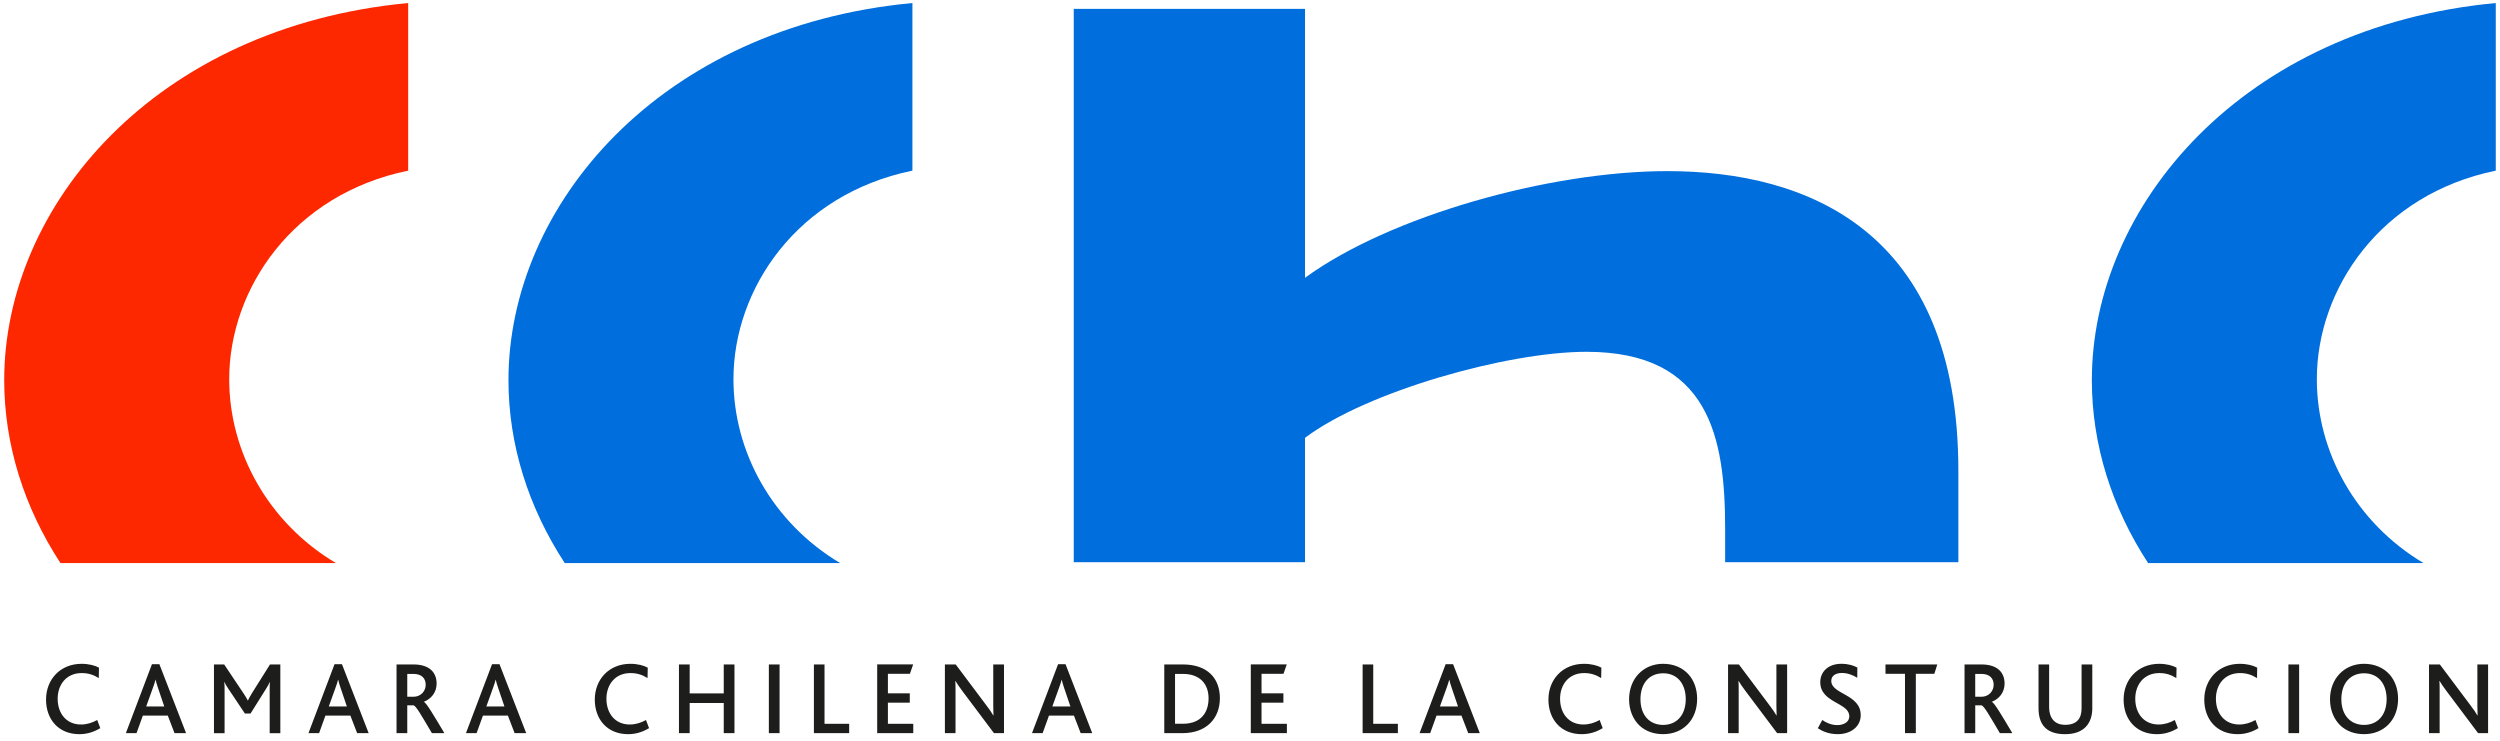 <svg width="297" height="88" viewBox="0 0 297 88" fill="none" xmlns="http://www.w3.org/2000/svg">
<path fill-rule="evenodd" clip-rule="evenodd" d="M232.653 66.791V55.9C232.653 27.484 214.793 20.329 198.078 20.329C184.113 20.329 165.11 25.645 155.035 33.004V1.056H127.562V66.791H155.035V52.015C162.364 46.495 179.075 41.794 188.461 41.794C203.118 41.794 204.947 52.015 204.947 62.847V66.791H232.653Z" fill="#006EDC"/>
<path fill-rule="evenodd" clip-rule="evenodd" d="M296.5 0.359C266.416 3.192 248.512 24.431 248.512 45.165C248.512 52.825 250.882 60.29 255.193 66.89H287.91C279.86 62.088 275.24 53.682 275.24 45.051C275.24 34.325 282.794 23.082 296.498 20.273V0.359H296.5Z" fill="#006EDC"/>
<path fill-rule="evenodd" clip-rule="evenodd" d="M108.395 0.359C78.309 3.192 60.406 24.431 60.406 45.165C60.406 52.825 62.778 60.29 67.09 66.89H99.805C91.756 62.088 87.134 53.682 87.134 45.051C87.134 34.325 94.689 23.082 108.395 20.273V0.359Z" fill="#006EDC"/>
<path fill-rule="evenodd" clip-rule="evenodd" d="M48.489 0.359C18.403 3.192 0.5 24.431 0.5 45.165C0.5 52.825 2.872 60.29 7.181 66.89H39.899C31.852 62.088 27.23 53.682 27.23 45.051C27.23 34.325 34.785 23.082 48.491 20.273V0.359H48.489Z" fill="#FD2800"/>
<path fill-rule="evenodd" clip-rule="evenodd" d="M11.915 86.504L11.55 85.536C10.979 85.859 10.323 86.071 9.619 86.071C7.894 86.071 6.851 84.769 6.851 83.009C6.851 81.349 7.871 79.961 9.705 79.961C10.48 79.961 11.101 80.159 11.734 80.555L11.758 79.318C11.309 79.071 10.58 78.861 9.692 78.861C7.143 78.861 5.469 80.741 5.469 83.109C5.469 85.44 6.937 87.22 9.425 87.22C10.252 87.22 11.079 87.01 11.915 86.504ZM22.106 87.098L18.936 78.91H18.05L14.953 87.098H16.217L16.97 85.013H19.934L20.734 87.098H22.106ZM19.515 83.93H17.367L18.157 81.736C18.302 81.352 18.4 81.029 18.474 80.746H18.486C18.535 81.007 18.645 81.34 18.778 81.748L19.515 83.93ZM33.304 87.099V78.935H32.077L29.913 82.379C29.695 82.74 29.562 82.987 29.452 83.222H29.439C29.317 82.975 29.172 82.74 28.954 82.405L26.633 78.937H25.418V87.101H26.68V81.873C26.68 81.599 26.68 81.391 26.643 81.029H26.667C26.824 81.377 26.994 81.611 27.127 81.824L29.096 84.771H29.764L31.587 81.86C31.709 81.648 31.928 81.326 32.038 81.029H32.063C32.038 81.377 32.038 81.599 32.038 81.897V87.101H33.304V87.099ZM43.797 87.098L40.627 78.91H39.741L36.645 87.098H37.908L38.661 85.013H41.625L42.428 87.098H43.797ZM41.208 83.928H39.059L39.849 81.734C39.994 81.35 40.092 81.027 40.165 80.744H40.177C40.226 81.005 40.334 81.338 40.469 81.746L41.208 83.928ZM52.792 87.099C51.543 85.006 50.696 83.555 50.367 83.383V83.369C51.156 83.049 51.87 82.33 51.87 81.213C51.87 79.962 51.106 78.935 49.102 78.935H47.109V87.099H48.383V83.791H49.126C49.443 83.875 50.061 84.992 51.311 87.099H52.792ZM50.573 81.348C50.573 82.13 49.967 82.773 49.138 82.773H48.383V80.06H49.114C50.149 80.06 50.573 80.642 50.573 81.348ZM62.513 87.098L59.342 78.91H58.454L55.355 87.098H56.619L57.373 85.013H60.337L61.137 87.098H62.513ZM59.927 83.93H57.777L58.567 81.736C58.714 81.352 58.812 81.029 58.884 80.746H58.896C58.943 81.007 59.053 81.34 59.188 81.748L59.927 83.93ZM77.109 86.504L76.744 85.536C76.174 85.859 75.517 86.071 74.812 86.071C73.088 86.071 72.044 84.769 72.044 83.009C72.044 81.349 73.065 79.961 74.898 79.961C75.676 79.961 76.297 80.159 76.927 80.555L76.952 79.318C76.503 79.071 75.774 78.861 74.886 78.861C72.334 78.861 70.66 80.741 70.66 83.109C70.66 85.44 72.128 87.22 74.617 87.22C75.445 87.22 76.27 87.01 77.109 86.504ZM87.254 87.099V78.935H85.98V82.379H81.934V78.935H80.66V87.099H81.934V83.518H85.98V87.099H87.254ZM91.34 87.099H92.614V78.935H91.34V87.099ZM100.881 87.099V85.984H97.953V78.935H96.691V87.099H100.881ZM108.496 87.099V85.984H105.483V83.479H108.081V82.365H105.483V80.048H108.096L108.483 78.933H104.211V87.097H108.496V87.099ZM119.274 87.099V78.935H117.998V83.853C117.998 84.249 118.011 84.659 118.023 84.994H117.998C117.817 84.659 117.598 84.351 117.159 83.765L113.538 78.935H112.254V87.099H113.516V81.969C113.516 81.575 113.516 81.174 113.491 80.905H113.516C113.709 81.24 113.93 81.56 114.318 82.081L118.084 87.099H119.274ZM129.757 87.098L126.586 78.91H125.7L122.602 87.098H123.865L124.619 85.013H127.583L128.385 87.098H129.757ZM127.165 83.93H125.016L125.806 81.736C125.953 81.352 126.05 81.029 126.122 80.746H126.134C126.183 81.007 126.292 81.34 126.426 81.748L127.165 83.93ZM144.922 82.936C144.922 80.595 143.465 78.935 140.513 78.935H138.316V87.099H140.464C143.354 87.099 144.922 85.329 144.922 82.936ZM143.578 82.959C143.578 84.557 142.752 85.982 140.529 85.982H139.594V80.06H140.529C142.595 80.06 143.578 81.297 143.578 82.959ZM152.883 87.099V85.984H149.87V83.479H152.468V82.365H149.87V80.048H152.48L152.866 78.933H148.594V87.097H152.883V87.099ZM166.068 87.099V85.984H163.141V78.935H161.879V87.099H166.068ZM175.8 87.098L172.629 78.91H171.741L168.645 87.098H169.906L170.659 85.013H173.622L174.424 87.098H175.8ZM173.212 83.93H171.062L171.852 81.736C171.995 81.352 172.095 81.029 172.167 80.746H172.179C172.228 81.007 172.336 81.34 172.471 81.748L173.212 83.93ZM190.402 86.504L190.037 85.536C189.467 85.859 188.81 86.071 188.107 86.071C186.382 86.071 185.337 84.769 185.337 83.009C185.337 81.349 186.358 79.961 188.191 79.961C188.967 79.961 189.59 80.159 190.218 80.555L190.245 79.318C189.796 79.071 189.067 78.861 188.179 78.861C185.627 78.861 183.953 80.741 183.953 83.109C183.953 85.44 185.421 87.22 187.911 87.22C188.74 87.22 189.565 87.01 190.402 86.504ZM193.535 83.085C193.535 84.36 193.996 85.463 194.795 86.218C195.501 86.859 196.45 87.218 197.577 87.218C198.757 87.218 199.741 86.812 200.47 86.079C201.209 85.336 201.621 84.258 201.621 83.031C201.621 81.88 201.268 80.874 200.613 80.133C199.896 79.328 198.841 78.859 197.577 78.859C196.399 78.859 195.391 79.304 194.674 80.047C193.947 80.804 193.535 81.872 193.535 83.085ZM200.266 83.06C200.266 84.957 199.186 86.12 197.581 86.12C195.964 86.12 194.887 84.957 194.887 83.06C194.887 81.151 195.964 79.986 197.581 79.986C199.257 79.986 200.266 81.225 200.266 83.06ZM212.311 87.099V78.935H211.037V83.853C211.037 84.249 211.052 84.659 211.062 84.994H211.037C210.856 84.659 210.637 84.351 210.2 83.765L206.579 78.935H205.293V87.099H206.555V81.969C206.555 81.575 206.555 81.174 206.53 80.905H206.555C206.75 81.24 206.969 81.56 207.357 82.081L211.125 87.099H212.311ZM221.054 84.954C221.054 82.452 217.555 82.501 217.555 80.89C217.555 80.247 218.127 79.949 218.819 79.949C219.476 79.949 220.095 80.184 220.642 80.519L220.654 79.304C220.242 79.081 219.611 78.859 218.76 78.859C217.143 78.859 216.247 79.847 216.247 81.035C216.247 81.67 216.463 82.127 216.794 82.499C217.766 83.603 219.697 83.85 219.697 85.101C219.697 85.844 218.931 86.142 218.276 86.142C217.523 86.142 216.892 85.822 216.49 85.536L215.957 86.514C216.465 86.849 217.218 87.218 218.323 87.218C219.866 87.22 221.054 86.33 221.054 84.954ZM230.151 78.935H223.996V80.05H226.313V87.099H227.601V80.05H229.8L230.151 78.935ZM239.068 87.099C237.819 85.006 236.974 83.555 236.643 83.383V83.369C237.431 83.049 238.145 82.33 238.145 81.213C238.145 79.962 237.382 78.935 235.379 78.935H233.387V87.099H234.659V83.791H235.402C235.716 83.875 236.339 84.992 237.586 87.099H239.068ZM236.847 81.348C236.847 82.13 236.238 82.773 235.412 82.773H234.656V80.06H235.387C236.422 80.06 236.847 80.642 236.847 81.348ZM248.565 84.151V78.935H247.291V84.139C247.291 84.72 247.167 85.229 246.84 85.576C246.538 85.91 246.05 86.109 245.348 86.109C244.713 86.109 244.252 85.91 243.948 85.576C243.595 85.192 243.437 84.633 243.437 84.065V78.935H242.176V84.126C242.176 84.98 242.359 85.862 242.954 86.443C243.452 86.937 244.229 87.221 245.322 87.221C246.465 87.221 247.265 86.9 247.8 86.343C248.318 85.8 248.565 85.018 248.565 84.151ZM258.732 86.504L258.366 85.536C257.797 85.859 257.139 86.071 256.438 86.071C254.711 86.071 253.669 84.769 253.669 83.009C253.669 81.349 254.688 79.961 256.522 79.961C257.3 79.961 257.919 80.159 258.549 80.555L258.575 79.318C258.122 79.071 257.396 78.861 256.51 78.861C253.959 78.861 252.285 80.741 252.285 83.109C252.285 85.44 253.753 87.22 256.24 87.22C257.071 87.22 257.894 87.01 258.732 86.504ZM268.314 86.504L267.948 85.536C267.379 85.859 266.721 86.071 266.02 86.071C264.296 86.071 263.249 84.769 263.249 83.009C263.249 81.349 264.27 79.961 266.107 79.961C266.881 79.961 267.501 80.159 268.134 80.555L268.156 79.318C267.707 79.071 266.98 78.861 266.091 78.861C263.541 78.861 261.867 80.741 261.867 83.109C261.867 85.44 263.338 87.22 265.825 87.22C266.65 87.22 267.478 87.01 268.314 86.504ZM271.863 87.099H273.137V78.935H271.863V87.099ZM276.805 83.085C276.805 84.36 277.267 85.463 278.067 86.218C278.771 86.859 279.721 87.218 280.848 87.218C282.025 87.218 283.013 86.812 283.739 86.079C284.478 85.336 284.892 84.258 284.892 83.031C284.892 81.88 284.539 80.874 283.884 80.133C283.168 79.328 282.111 78.859 280.848 78.859C279.67 78.859 278.661 79.304 277.945 80.047C277.216 80.804 276.805 81.872 276.805 83.085ZM283.532 83.06C283.532 84.957 282.453 86.12 280.85 86.12C279.234 86.12 278.152 84.957 278.152 83.06C278.152 81.151 279.234 79.986 280.85 79.986C282.524 79.986 283.532 81.225 283.532 83.06ZM295.585 87.099V78.935H294.312V83.853C294.312 84.249 294.322 84.659 294.337 84.994H294.312C294.129 84.659 293.913 84.351 293.474 83.765L289.854 78.935H288.566V87.099H289.829V81.969C289.829 81.575 289.829 81.174 289.803 80.905H289.829C290.024 81.24 290.243 81.56 290.632 82.081L294.398 87.099H295.585Z" fill="#1D1D1B"/>
</svg>
